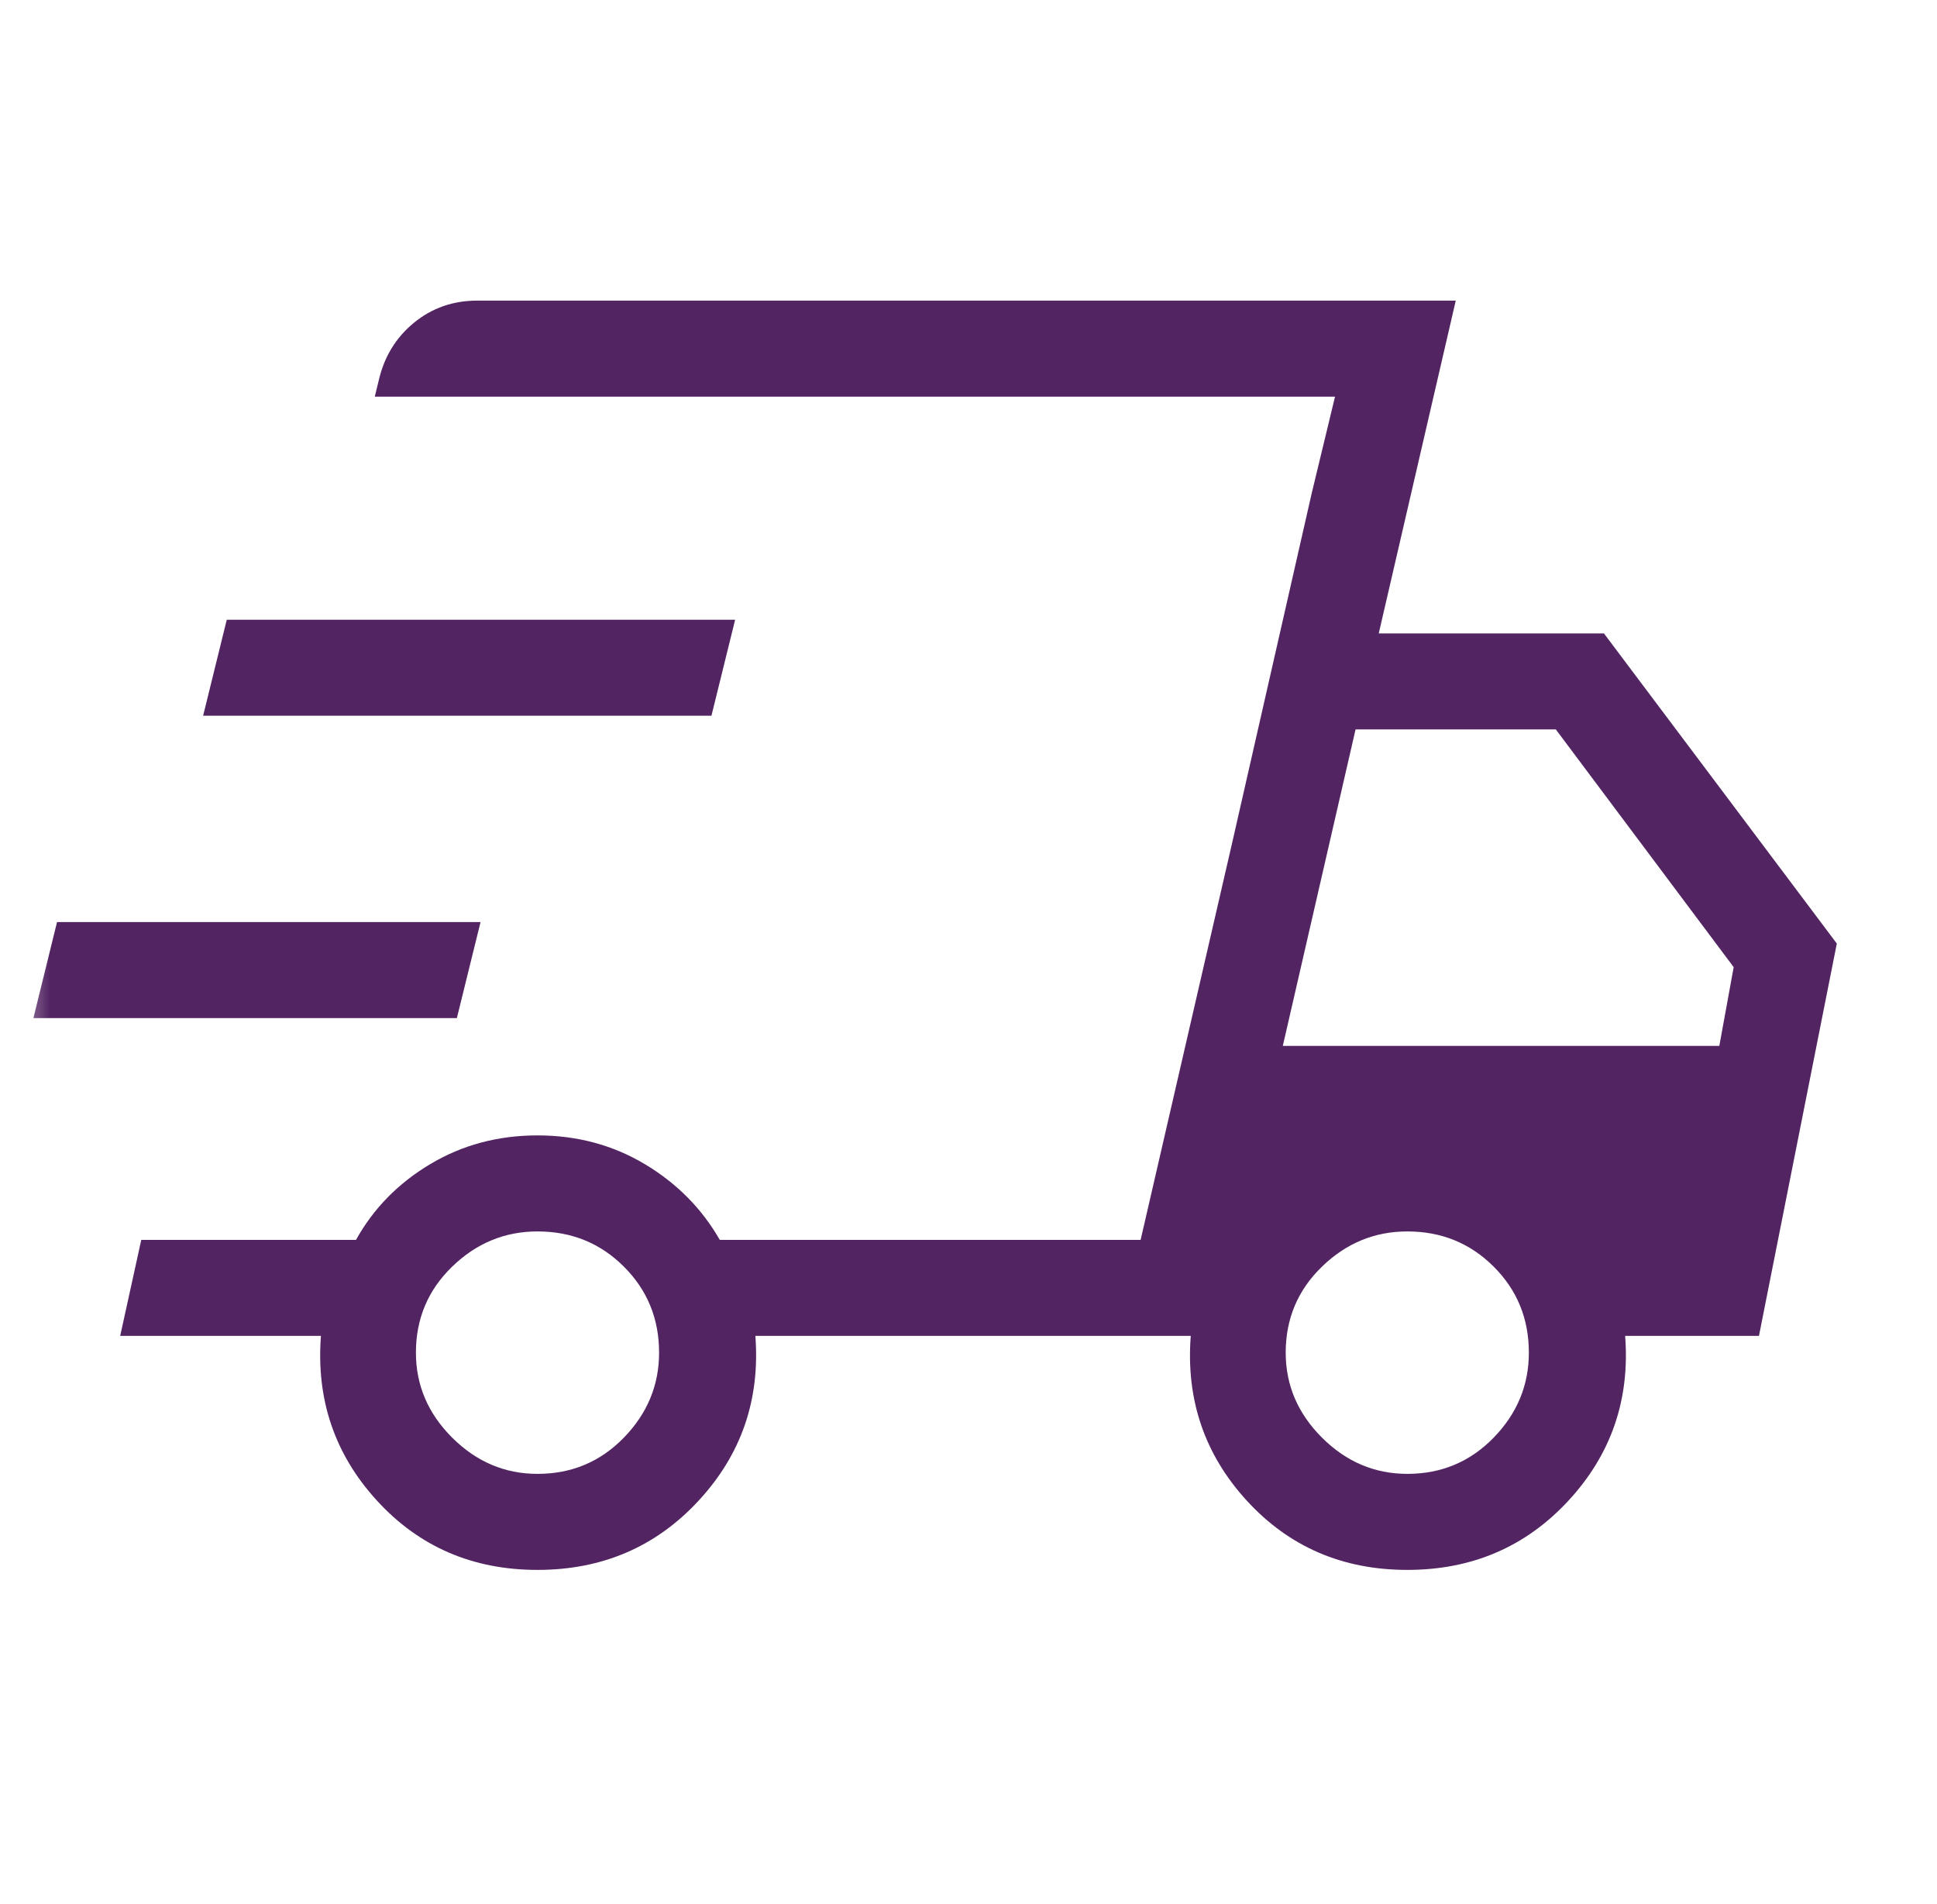 <svg width="58" height="57" viewBox="0 0 58 57" fill="none" xmlns="http://www.w3.org/2000/svg">
<mask id="mask0_81_2569" style="mask-type:alpha" maskUnits="userSpaceOnUse" x="0" y="0" width="58" height="57">
<rect x="0.5" width="57" height="57" fill="#D9D9D9"/>
</mask>
<g mask="url(#mask0_81_2569)">
<path d="M16.094 47C14.156 47 12.554 46.309 11.288 44.927C10.023 43.545 9.464 41.901 9.61 39.994H3.599L4.23 37.12H10.66C11.181 36.181 11.922 35.425 12.882 34.852C13.841 34.279 14.912 33.992 16.094 33.992C17.277 33.992 18.348 34.279 19.307 34.852C20.266 35.425 21.015 36.181 21.553 37.12H34.154L39.975 11.875H11.222L11.34 11.392C11.502 10.684 11.853 10.108 12.392 9.665C12.931 9.222 13.564 9 14.291 9H43.59L41.284 18.963H48.027L55 28.248L52.669 39.994H48.662C48.809 41.901 48.243 43.545 46.964 44.927C45.686 46.309 44.077 47 42.139 47C40.201 47 38.599 46.309 37.333 44.927C36.068 43.545 35.508 41.901 35.655 39.994H22.618C22.764 41.901 22.198 43.545 20.919 44.927C19.641 46.309 18.032 47 16.094 47ZM38.411 31.313H51.482L51.912 28.955L46.586 21.837H40.59L38.411 31.313ZM39.28 14.754L39.975 11.875L34.154 37.12L36.896 25.228L39.28 14.754ZM1 30.48L1.708 27.605H14.389L13.68 30.48H1ZM6.082 21.428L6.79 18.554H22.012L21.303 21.428H6.082ZM16.094 44.125C17.114 44.125 17.976 43.764 18.679 43.042C19.383 42.319 19.735 41.47 19.735 40.496C19.735 39.48 19.383 38.62 18.679 37.919C17.976 37.217 17.114 36.867 16.094 36.867C15.117 36.867 14.266 37.217 13.541 37.919C12.816 38.62 12.454 39.48 12.454 40.496C12.454 41.47 12.816 42.319 13.541 43.042C14.266 43.764 15.117 44.125 16.094 44.125ZM42.139 44.125C43.159 44.125 44.02 43.764 44.724 43.042C45.428 42.319 45.779 41.47 45.779 40.496C45.779 39.48 45.428 38.62 44.724 37.919C44.02 37.217 43.159 36.867 42.139 36.867C41.162 36.867 40.311 37.217 39.586 37.919C38.861 38.62 38.498 39.48 38.498 40.496C38.498 41.47 38.861 42.319 39.586 43.042C40.311 43.764 41.162 44.125 42.139 44.125Z" fill="#522462"/>
</g>
</svg>
